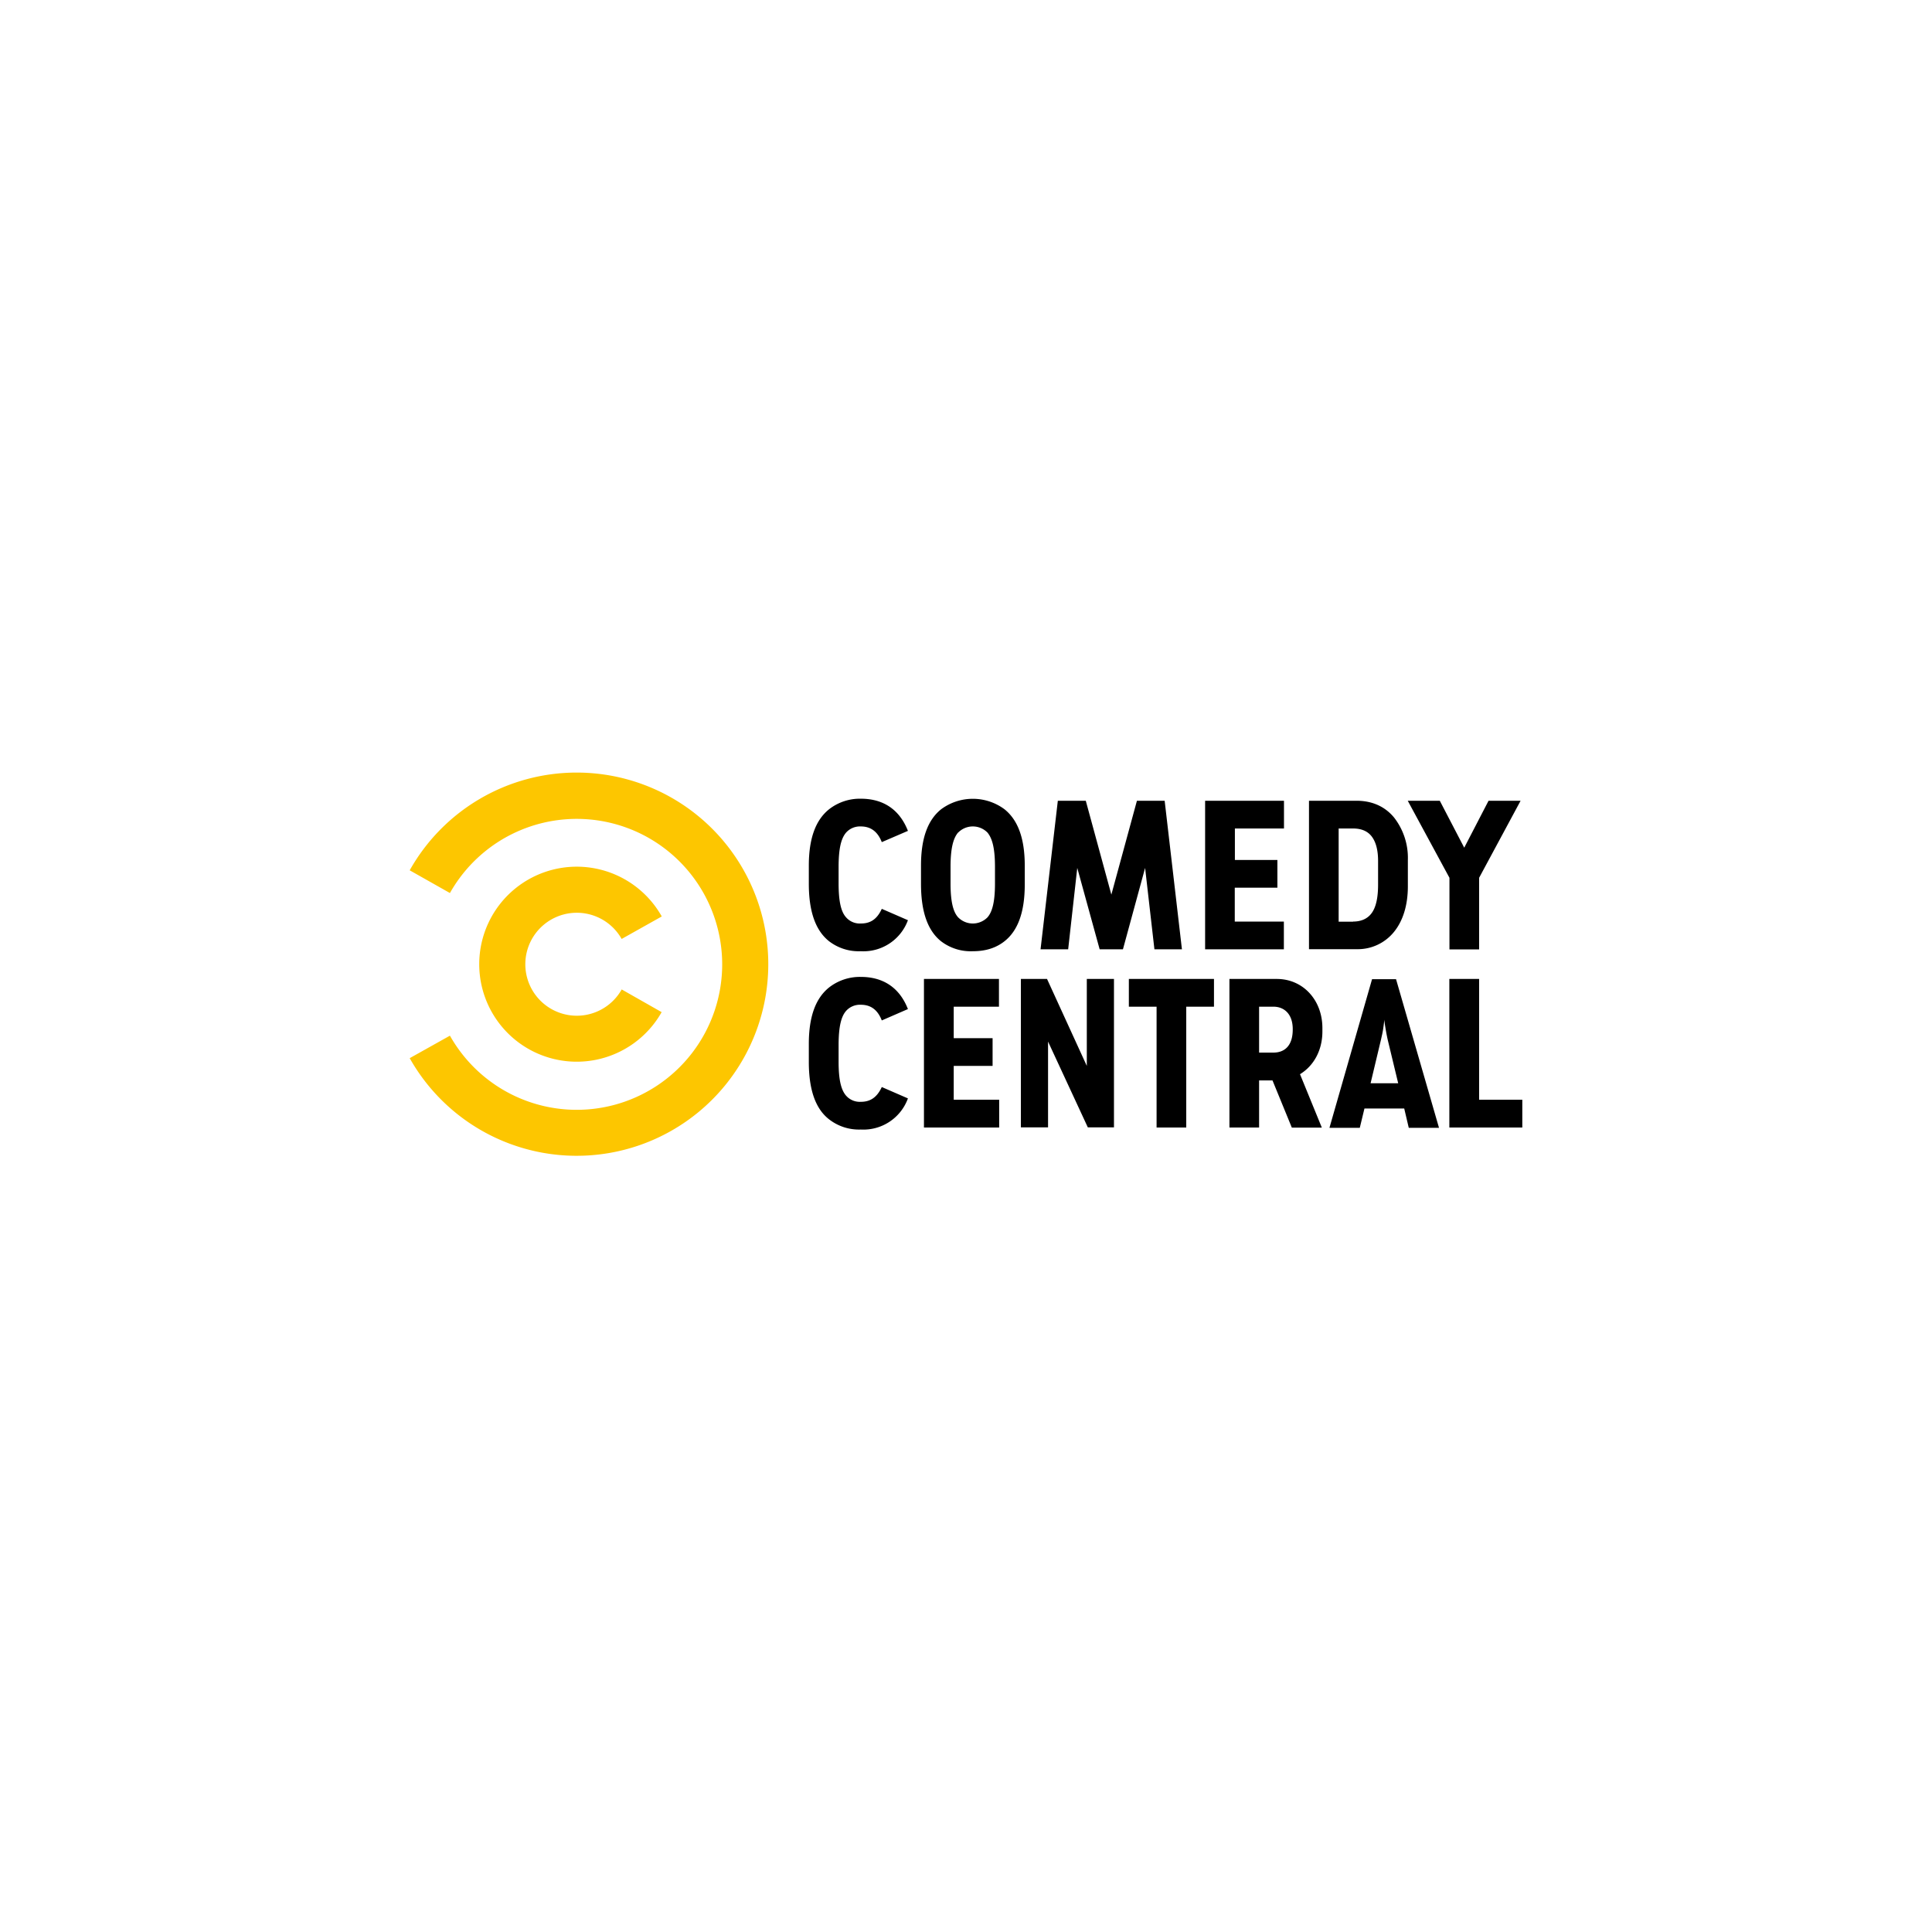 <?xml version="1.0" encoding="UTF-8" standalone="no"?>
<svg
   fill="none"
   viewBox="0 0 170 170"
   version="1.1"
   id="svg8"
   xmlns="http://www.w3.org/2000/svg"
   xmlns:svg="http://www.w3.org/2000/svg">
  <g
     filter="url(#a)"
     id="g5">
    <rect
       width="150"
       height="150"
       x="10"
       y="8"
       fill="#fff"
       rx="75"
       shape-rendering="crispEdges"
       id="rect1"
       clip-path="none" />
    <g
       clip-path="url(#b)"
       id="g4">
      <g
         clip-path="url(#c)"
         id="g3">
        <path
           fill="#FDC600"
           d="M50.75 65.98a16.85 16.85 0 0 0-14.7 8.6l3.54 2a12.8 12.8 0 1 1 0 12.55l-3.54 1.98a16.86 16.86 0 1 0 14.7-25.13Z"
           id="path1"
           clip-path="none" />
        <path
           fill="#FDC600"
           d="M54.7 85.07a4.53 4.53 0 1 1 0-4.45l3.53-1.98a8.58 8.58 0 1 0-.01 8.42l-3.52-2Z"
           id="path2"
           clip-path="none" />
        <path
           fill="#000"
           d="m123.96 97.24-.4-1.7h-3.5l-.41 1.7h-2.67l3.75-13.08h2.11l3.78 13.08h-2.66Zm-2.44-7.78-.92 3.86h2.43l-.93-3.86a20.78 20.78 0 0 1-.3-1.74c0 .18-.04.45-.09.8-.05.35-.13.66-.19.94ZM74.45 71.26c-.42.49-.66 1.34-.66 3.02v1.46c0 1.66.24 2.52.66 2.98a1.6 1.6 0 0 0 1.3.54c.76 0 1.39-.3 1.84-1.29l2.3 1a4.17 4.17 0 0 1-4.15 2.73 4.28 4.28 0 0 1-2.79-.88c-1.17-.93-1.78-2.57-1.78-5.06v-1.59c0-2.42.61-4.02 1.78-4.96a4.4 4.4 0 0 1 2.8-.93c1.87 0 3.37.86 4.14 2.83l-2.3.99c-.42-1.08-1.13-1.38-1.85-1.38a1.64 1.64 0 0 0-1.29.54ZM82.8 80.82c-1.16-.93-1.76-2.57-1.76-5.06v-1.59c0-2.42.6-4.02 1.77-4.96a4.68 4.68 0 0 1 5.58 0c1.17.94 1.78 2.54 1.78 4.96v1.66c0 2.42-.6 4.06-1.78 4.99-.72.57-1.62.88-2.79.88a4.29 4.29 0 0 1-2.8-.88Zm1.5-9.56c-.41.49-.66 1.34-.66 3.02v1.46c0 1.66.25 2.52.67 2.98a1.81 1.81 0 0 0 2.58 0c.41-.47.66-1.32.66-2.98v-1.46c0-1.68-.25-2.52-.66-3.02a1.81 1.81 0 0 0-2.58 0ZM96.76 81.53l-1.97-7.16-.8 7.16h-2.43l1.52-13.07h2.46l2.25 8.26 2.25-8.26h2.44L104 81.53h-2.42l-.82-7.16-1.95 7.16h-2.06ZM106.04 68.46h6.94v2.44h-4.32v2.77h3.74v2.44h-3.75v2.98h4.32v2.44h-6.93V68.46ZM115.18 68.46h4.19c1.4 0 2.52.53 3.3 1.48a5.77 5.77 0 0 1 1.21 3.73V76c0 1.65-.43 3.03-1.22 4a4.1 4.1 0 0 1-3.3 1.52h-4.18V68.46Zm3.88 10.63c.73 0 1.3-.26 1.66-.78.37-.53.54-1.36.54-2.48v-2.07c0-.93-.18-1.64-.54-2.13-.36-.49-.92-.73-1.66-.73h-1.27v8.2h1.27ZM127.54 75.24l-3.67-6.78h2.82l2.15 4.13 2.14-4.13h2.82l-3.65 6.78v6.3h-2.61v-6.3ZM74.45 86.95c-.42.48-.66 1.34-.66 3.01v1.47c0 1.65.24 2.5.66 2.98a1.6 1.6 0 0 0 1.3.54c.76 0 1.39-.32 1.84-1.3l2.3 1a4.17 4.17 0 0 1-4.15 2.74 4.28 4.28 0 0 1-2.79-.9c-1.17-.91-1.78-2.55-1.78-5.05v-1.58c0-2.43.61-4.03 1.78-4.97a4.4 4.4 0 0 1 2.8-.93c1.87 0 3.37.86 4.14 2.83l-2.3 1c-.42-1.09-1.13-1.38-1.85-1.38a1.64 1.64 0 0 0-1.29.54ZM81.3 84.14h6.6v2.44h-3.98v2.77h3.42v2.44h-3.42v2.98h4v2.44H81.3V84.14ZM89.83 84.14h2.3l3.5 7.65v-7.65h2.39V97.2h-2.3l-3.5-7.55v7.55h-2.39V84.14ZM101.77 86.58h-2.44v-2.44h7.49v2.44h-2.44v10.63h-2.61V86.58ZM110.79 97.21h-2.61V84.14h4.17c2.3 0 4.01 1.85 4.01 4.32v.3c0 1.67-.77 3.03-1.97 3.76l1.92 4.7h-2.64l-1.7-4.15h-1.18v4.14Zm1.26-6.59c.98 0 1.7-.6 1.7-2.03v-.04c0-1.3-.73-1.97-1.7-1.97h-1.26v4.04h1.26ZM127.53 84.14h2.62v10.63h3.8v2.44h-6.42V84.14Z"
           id="path3"
           clip-path="none" />
      </g>
    </g>
  </g>
  <defs
     id="defs8">
    <clipPath
       id="b">
      <path
         fill="#fff"
         d="M32.45 30.45h105.1v105.1H32.44z"
         id="path5" />
    </clipPath>
    <clipPath
       id="c">
      <path
         fill="#fff"
         d="M32.45 62.36h105.1v40.9H32.44z"
         id="path6" />
    </clipPath>
    <filter
       id="a"
       width="170"
       height="170"
       x="0"
       y="0"
       color-interpolation-filters="sRGB"
       filterUnits="userSpaceOnUse">
      <feFlood
         flood-opacity="0"
         result="BackgroundImageFix"
         id="feFlood6" />
      <feColorMatrix
         in="SourceAlpha"
         result="hardAlpha"
         values="0 0 0 0 0 0 0 0 0 0 0 0 0 0 0 0 0 0 127 0"
         id="feColorMatrix6" />
      <feOffset
         dy="2"
         id="feOffset6" />
      <feGaussianBlur
         stdDeviation="5"
         id="feGaussianBlur6" />
      <feComposite
         in2="hardAlpha"
         operator="out"
         id="feComposite6" />
      <feColorMatrix
         values="0 0 0 0 0 0 0 0 0 0 0 0 0 0 0 0 0 0 0.16 0"
         id="feColorMatrix7" />
      <feBlend
         in2="BackgroundImageFix"
         result="effect1_dropShadow_9444_371"
         id="feBlend7" />
      <feBlend
         in="SourceGraphic"
         in2="effect1_dropShadow_9444_371"
         result="shape"
         id="feBlend8" />
    </filter>
  </defs>
</svg>
